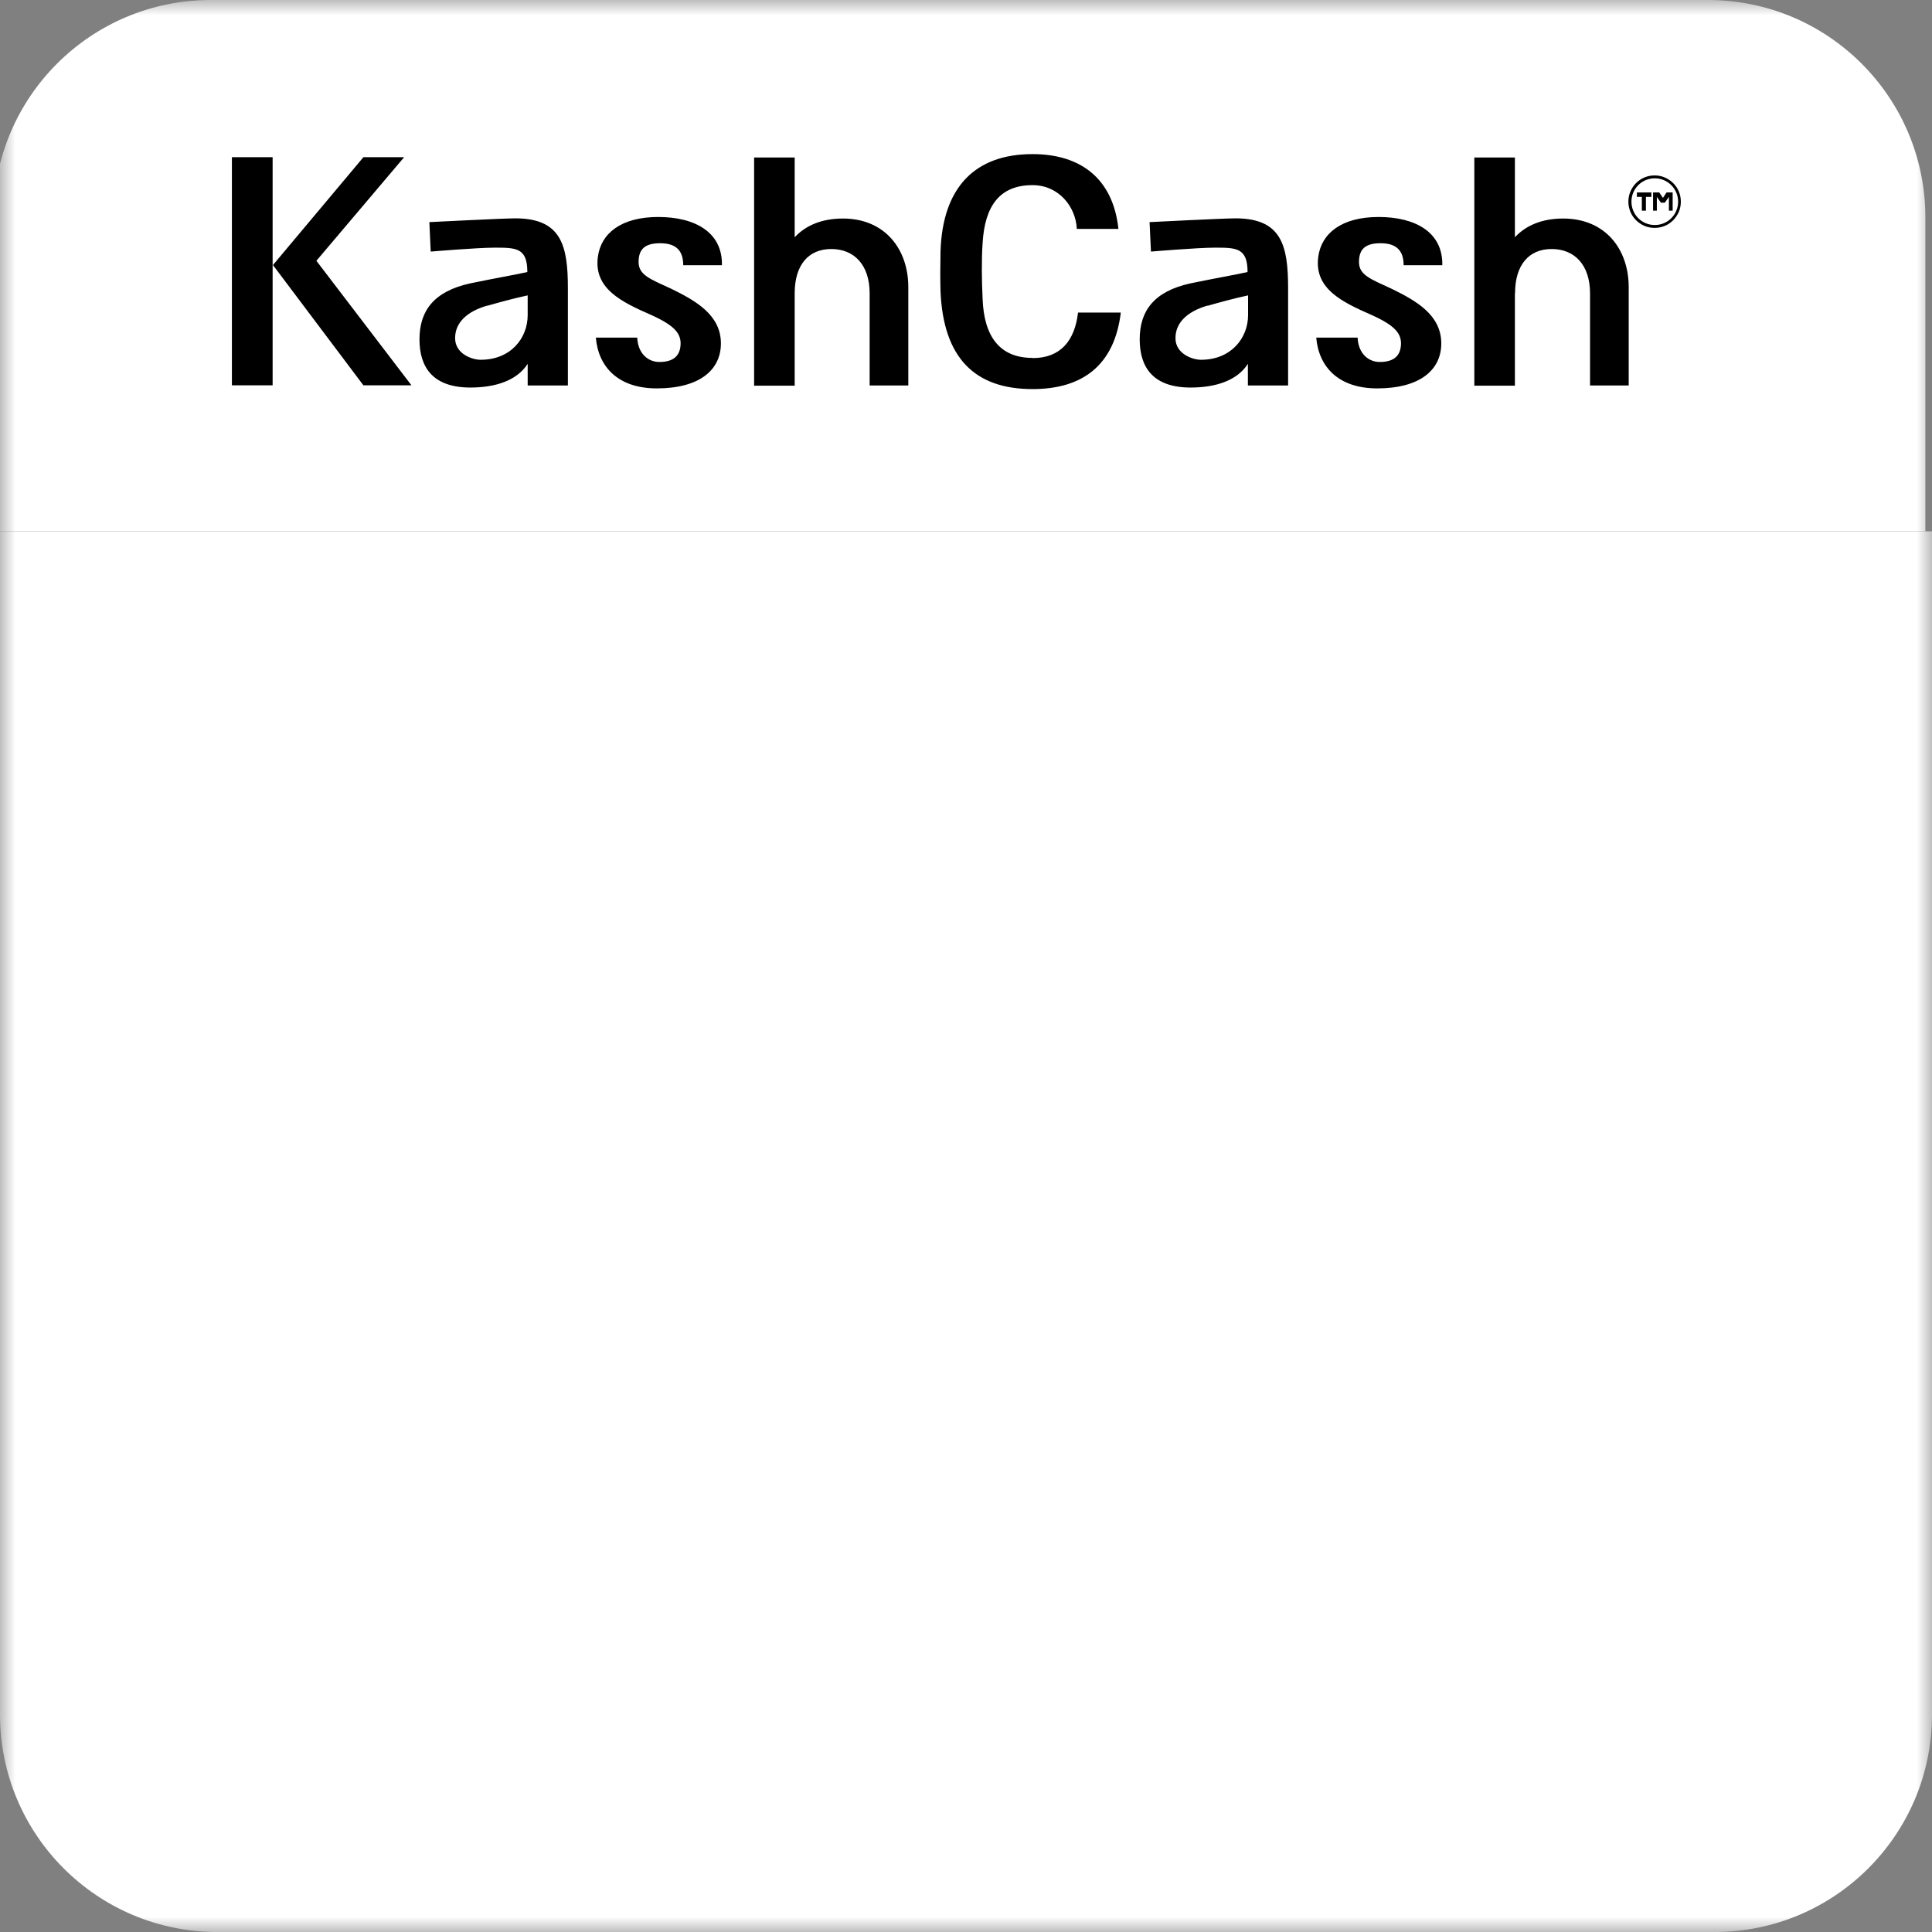 <svg width="64" height="64" viewBox="0 0 64 64" fill="none" xmlns="http://www.w3.org/2000/svg">
<rect x="0" y="0" width="64" height="64" fill="#808080" stroke="none"/>
<g clip-path="url(#clip0_1024_4668)">
<mask id="mask0_1024_4668" style="mask-type:luminance" maskUnits="userSpaceOnUse" x="0" y="0" width="64" height="64">
<path d="M64 0H0V64H64V0Z" fill="white"/>
</mask>
<g mask="url(#mask0_1024_4668)">
<path d="M0 17.6V56.799C0 60.778 3.223 64.001 7.202 64.001H56.798C60.772 64.001 64 60.778 64 56.799V17.6H0Z" fill="white"/>
<path d="M63.78 17.599V7.202C63.78 3.228 60.557 0 56.578 0H6.982C3.003 0 -0.22 3.223 -0.22 7.202V17.599H63.78Z" fill="white"/>
<path d="M13.388 5.207H12.039L9.042 8.78L12.039 12.765H13.631L10.481 8.639L13.388 5.207ZM7.682 12.765H9.031V5.207H7.682V12.765ZM15.578 12.838C16.413 12.838 17.124 12.607 17.48 12.053V12.77H18.812V9.547C18.812 8.125 18.592 7.233 17.068 7.233C16.679 7.233 14.223 7.358 14.223 7.358L14.268 8.334C14.268 8.334 15.804 8.204 16.385 8.204C17.091 8.204 17.469 8.204 17.469 9.011C17.136 9.09 16.374 9.22 15.567 9.389C14.364 9.655 13.896 10.304 13.896 11.241C13.896 12.178 14.348 12.838 15.584 12.838M16.142 10.129C16.498 10.027 17.006 9.886 17.48 9.785V10.439C17.48 11.201 16.921 11.918 15.922 11.918C15.634 11.918 15.076 11.72 15.076 11.201C15.076 10.682 15.476 10.315 16.142 10.123M21.843 11.991C21.471 11.991 21.132 11.715 21.109 11.184H19.738C19.822 12.166 20.488 12.866 21.758 12.866C23.164 12.866 23.881 12.262 23.881 11.376C23.881 10.434 23.051 9.965 22.244 9.57C21.538 9.243 21.154 9.113 21.154 8.678C21.154 8.244 21.375 8.057 21.871 8.057C22.453 8.057 22.633 8.362 22.633 8.786H23.915C23.937 7.696 23.028 7.188 21.803 7.188C20.579 7.188 19.907 7.73 19.805 8.509C19.664 9.57 20.607 10.01 21.572 10.434C22.345 10.784 22.577 11.049 22.543 11.45C22.509 11.833 22.255 11.991 21.837 11.991M26.325 9.717C26.325 8.769 26.787 8.249 27.538 8.249C28.289 8.249 28.808 8.769 28.808 9.717V12.77H30.089V9.514C30.089 8.255 29.316 7.239 27.922 7.239C27.222 7.239 26.686 7.47 26.325 7.86V5.218H24.981V12.776H26.325V9.717ZM34.204 11.856C33.115 11.856 32.595 11.145 32.55 9.897C32.522 9.288 32.511 8.616 32.55 8.052C32.623 6.816 33.12 6.133 34.204 6.133C35.079 6.133 35.638 6.855 35.671 7.583H37.049C36.874 5.935 35.818 5.105 34.204 5.105C32.285 5.105 31.224 6.217 31.156 8.323C31.145 8.955 31.145 9.164 31.156 9.66C31.252 11.85 32.285 12.889 34.204 12.889C35.875 12.889 36.919 12.087 37.128 10.355H35.711C35.604 11.286 35.13 11.862 34.21 11.862M39.436 12.838C40.272 12.838 40.983 12.607 41.338 12.053V12.77H42.67V9.547C42.67 8.125 42.45 7.233 40.926 7.233C40.537 7.233 38.081 7.358 38.081 7.358L38.127 8.334C38.127 8.334 39.662 8.204 40.243 8.204C40.949 8.204 41.327 8.204 41.327 9.011C40.994 9.09 40.232 9.22 39.425 9.389C38.223 9.655 37.754 10.304 37.754 11.241C37.754 12.178 38.206 12.838 39.442 12.838M40.006 10.129C40.362 10.027 40.87 9.886 41.344 9.785V10.439C41.344 11.201 40.779 11.918 39.786 11.918C39.498 11.918 38.939 11.72 38.939 11.201C38.939 10.682 39.34 10.315 40.001 10.123M45.707 11.991C45.334 11.991 44.996 11.715 44.973 11.184H43.602C43.686 12.166 44.352 12.866 45.622 12.866C47.028 12.866 47.744 12.262 47.744 11.376C47.744 10.434 46.915 9.965 46.108 9.57C45.402 9.243 45.018 9.113 45.018 8.678C45.018 8.244 45.238 8.057 45.735 8.057C46.316 8.057 46.497 8.362 46.497 8.786H47.778C47.801 7.696 46.892 7.188 45.667 7.188C44.443 7.188 43.771 7.73 43.669 8.509C43.528 9.57 44.471 10.01 45.436 10.434C46.209 10.784 46.441 11.049 46.407 11.45C46.373 11.833 46.119 11.991 45.701 11.991M50.188 9.717C50.188 8.769 50.651 8.249 51.402 8.249C52.153 8.249 52.672 8.769 52.672 9.717V12.77H53.953V9.514C53.953 8.255 53.18 7.239 51.78 7.239C51.08 7.239 50.544 7.47 50.183 7.86V5.218H48.839V12.776H50.183V9.722L50.188 9.717Z" fill="black"/>
<path d="M55.613 6.342C55.658 6.449 55.68 6.562 55.68 6.68C55.68 6.799 55.658 6.912 55.613 7.019C55.567 7.12 55.505 7.216 55.426 7.295C55.347 7.374 55.257 7.437 55.15 7.482C55.042 7.527 54.93 7.549 54.811 7.549C54.693 7.549 54.58 7.527 54.472 7.482C54.371 7.437 54.275 7.374 54.196 7.295C54.117 7.216 54.055 7.126 54.01 7.019C53.965 6.912 53.942 6.799 53.942 6.68C53.942 6.562 53.965 6.449 54.01 6.342C54.055 6.24 54.117 6.144 54.196 6.065C54.275 5.986 54.365 5.924 54.472 5.879C54.58 5.834 54.693 5.811 54.811 5.811C54.93 5.811 55.042 5.834 55.15 5.879C55.251 5.924 55.347 5.986 55.426 6.065C55.505 6.144 55.567 6.234 55.613 6.342ZM55.59 6.68C55.59 6.257 55.246 5.907 54.817 5.907C54.388 5.907 54.044 6.251 54.044 6.68C54.044 7.109 54.388 7.454 54.817 7.454C55.246 7.454 55.59 7.109 55.59 6.68Z" fill="black"/>
<path d="M55.409 6.375V6.979H55.285V6.522L55.15 6.714H55.02L54.885 6.522V6.979H54.76V6.375H54.964L55.088 6.556L55.206 6.375H55.409Z" fill="black"/>
<path d="M54.224 6.375V6.522H54.388V6.979H54.523V6.522H54.704V6.375H54.224Z" fill="black"/>
</g>
</g>
<defs>
<clipPath id="clip0_1024_4668">
<rect width="64" height="64" fill="white"/>
</clipPath>
</defs>
</svg>
